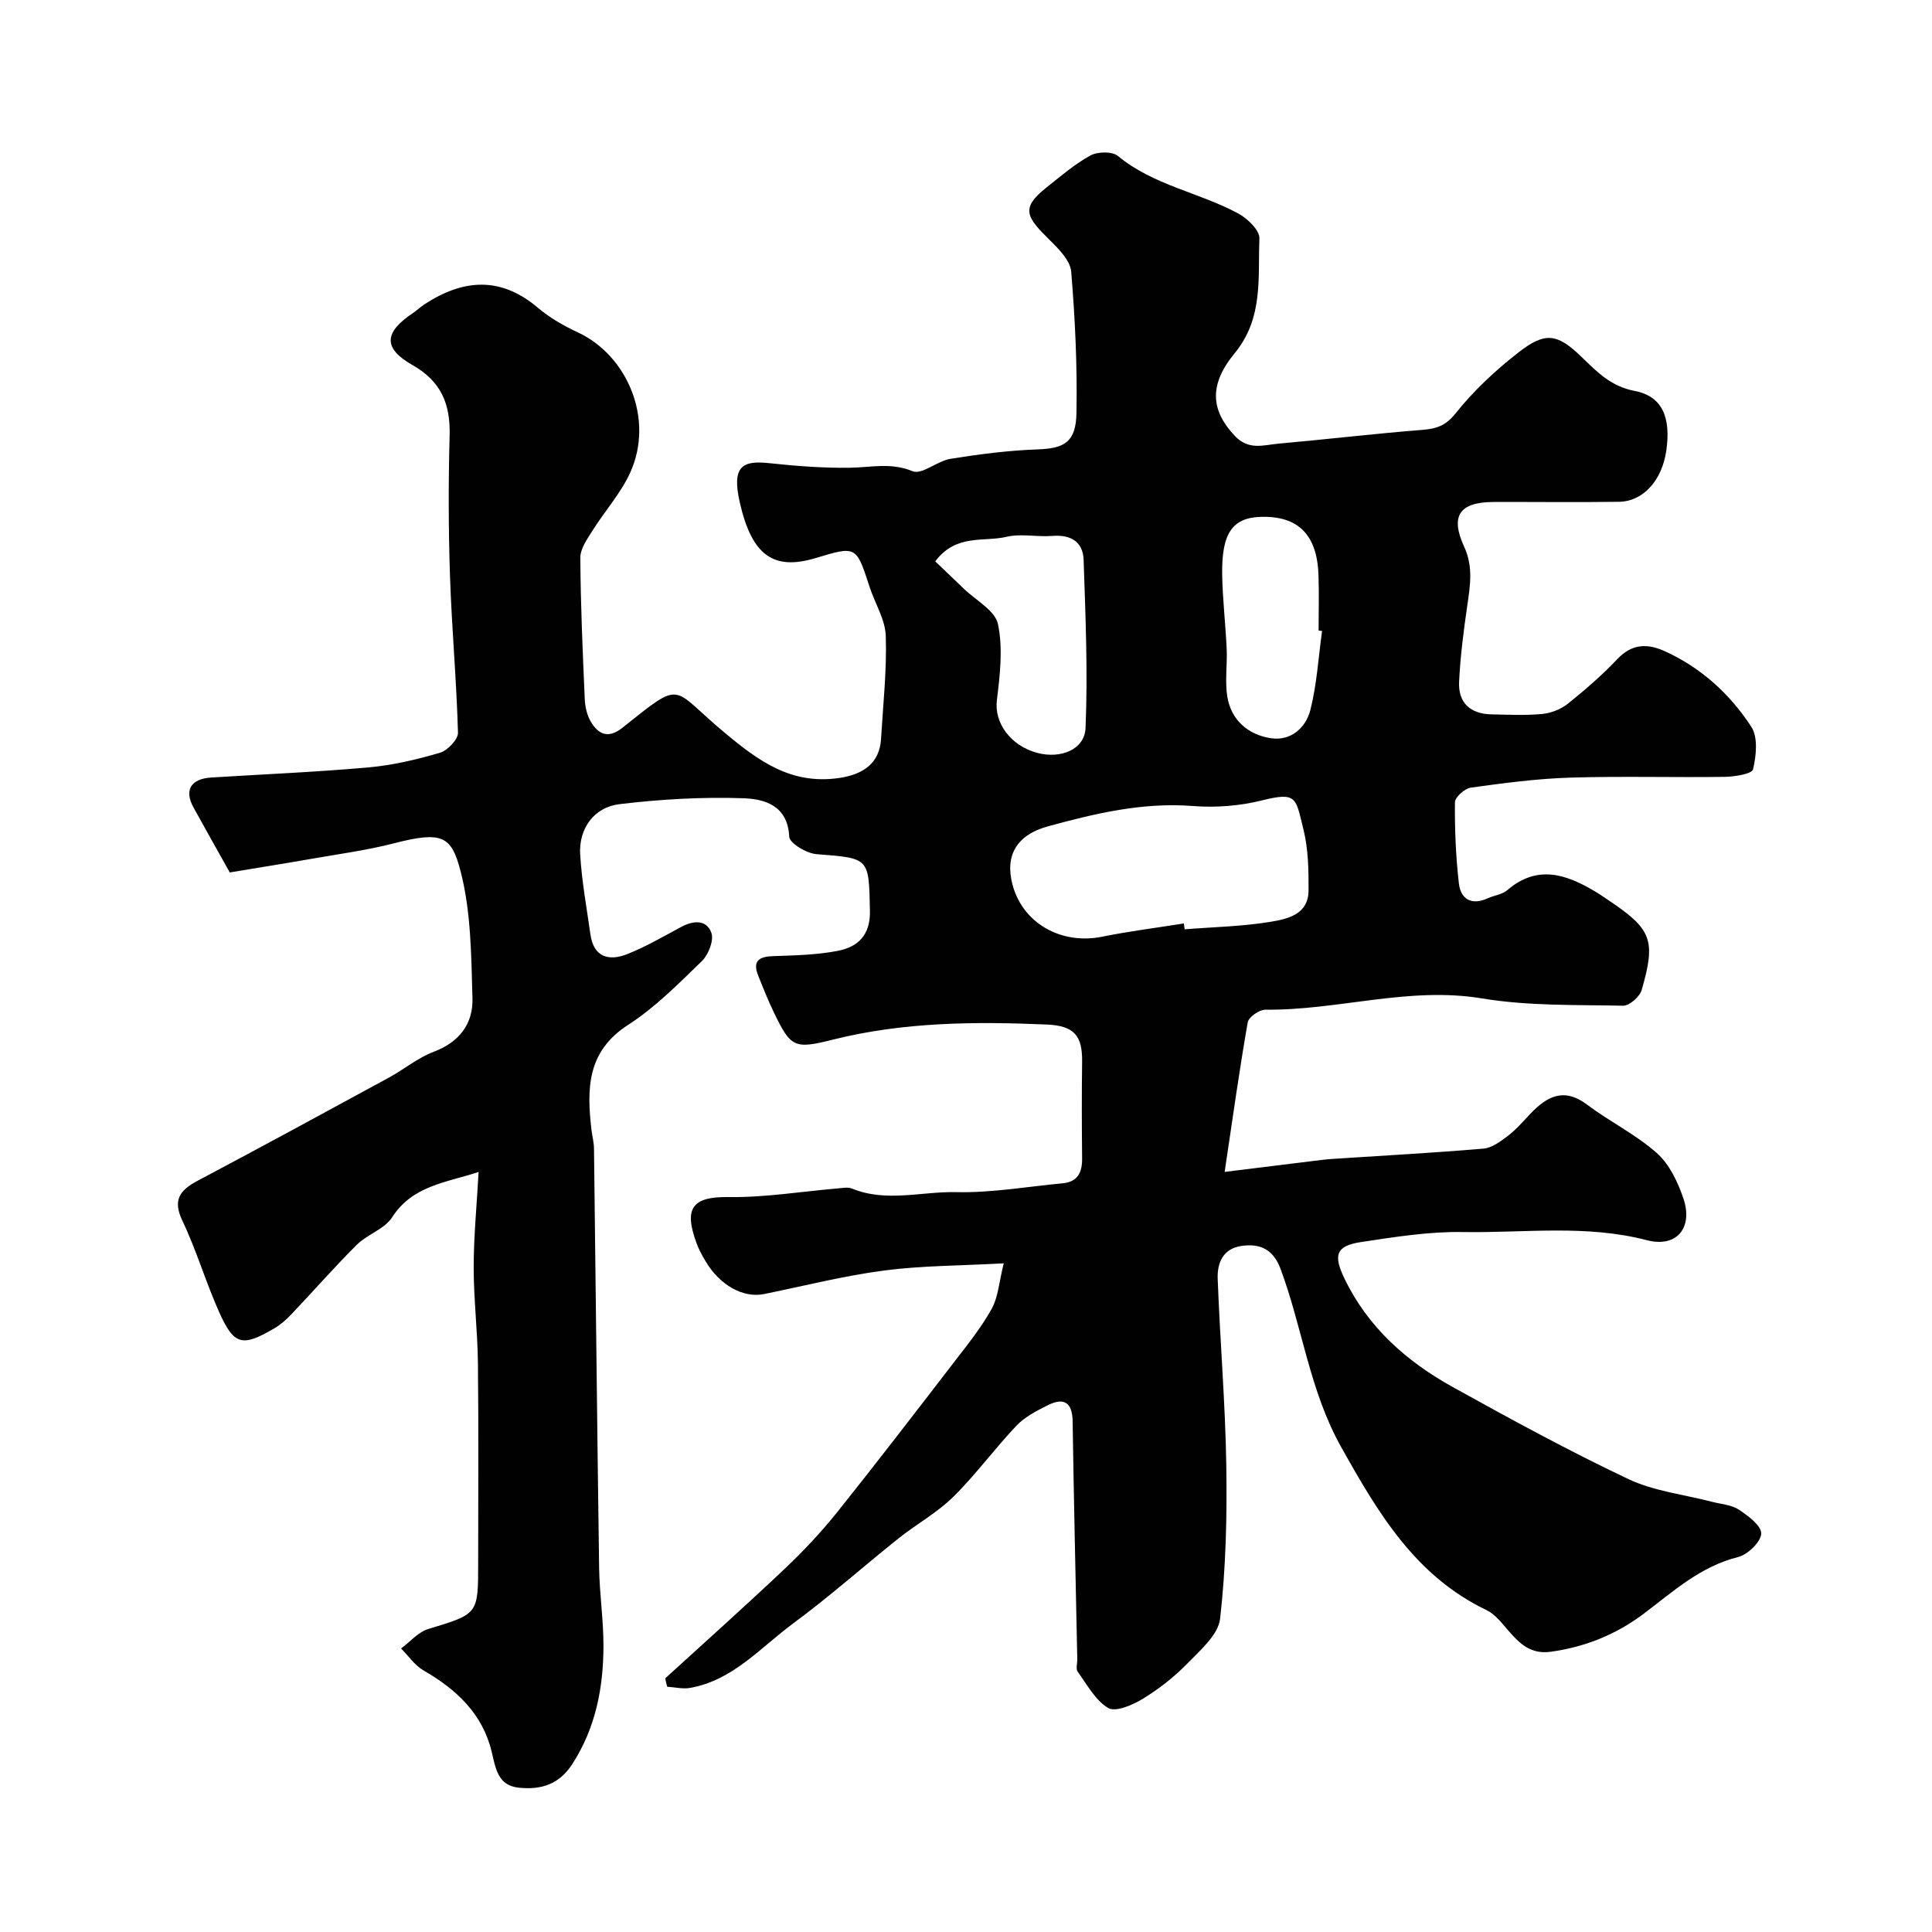 <svg enable-background="new 0 0 400 400" viewBox="0 0 400 400" xmlns="http://www.w3.org/2000/svg"><path d="m137.73 347.48c8.28-7.56 16.66-15.03 24.8-22.74 3.83-3.62 7.47-7.51 10.77-11.62 8.28-10.35 16.35-20.87 24.44-31.38 2.69-3.49 5.48-6.97 7.6-10.8 1.33-2.41 1.49-5.46 2.47-9.38-9.06.5-17 .47-24.8 1.49-8.34 1.1-16.56 3.19-24.82 4.87-4.33.88-9.21-1.84-12.15-6.86-.66-1.12-1.31-2.28-1.76-3.49-2.71-7.24-1.18-9.85 6.55-9.73 7.52.11 15.06-1.15 22.59-1.79.99-.08 2.12-.32 2.98.03 7.09 2.91 14.38.58 21.54.74 7.34.17 14.71-1.14 22.07-1.83 3.13-.29 4.06-2.27 4.03-5.16-.07-6.67-.09-13.33 0-20 .07-5.37-1.6-7.46-7.28-7.71-14.85-.64-29.71-.54-44.3 3.12-8.04 2.02-8.73 1.65-12.27-5.7-1.18-2.46-2.2-5-3.21-7.53-1.25-3.14.23-3.97 3.2-4.06 4.43-.14 8.91-.25 13.24-1.08 4.19-.8 6.79-3.23 6.69-8.26-.23-11.08-.04-10.91-11.09-11.77-2.05-.16-5.56-2.28-5.62-3.62-.3-6.46-5.14-7.8-9.43-7.95-8.55-.3-17.19.2-25.7 1.22-5.33.64-8.47 5.09-8.15 10.43.33 5.54 1.35 11.03 2.12 16.54.66 4.71 3.81 5.57 7.54 4.11 3.88-1.52 7.53-3.66 11.22-5.64 2.54-1.37 5.28-1.58 6.28 1.2.56 1.56-.6 4.53-1.96 5.85-4.84 4.69-9.68 9.61-15.29 13.22-8.53 5.49-8.55 13.24-7.58 21.67.15 1.3.51 2.59.53 3.89.36 28.93.65 57.87 1.06 86.8.08 5.44.92 10.87.9 16.3-.03 8.59-1.6 16.79-6.39 24.28-2.77 4.34-6.52 5.44-11.08 4.99-4.42-.44-4.84-3.98-5.68-7.48-1.89-7.83-7.29-12.88-14.08-16.79-1.83-1.05-3.13-3.01-4.67-4.56 1.86-1.38 3.54-3.4 5.63-4.03 10.29-3.13 10.33-3 10.33-13.55 0-13.83.1-27.67-.05-41.5-.07-6.6-.88-13.2-.88-19.8 0-6.32.62-12.65 1.02-19.78-6.88 2.26-13.67 2.82-17.92 9.41-1.57 2.43-5.11 3.5-7.29 5.66-4.69 4.66-9.05 9.66-13.61 14.46-1.01 1.06-2.16 2.07-3.41 2.81-6.67 3.92-8.37 3.59-11.44-3.22-2.8-6.22-4.72-12.85-7.65-19-2.13-4.46-.43-6.4 3.26-8.36 13.22-7 26.36-14.15 39.5-21.3 3.14-1.71 5.99-4.11 9.29-5.35 5.32-2 8.15-5.84 8-11.06-.26-8.85-.28-17.96-2.49-26.42-1.87-7.16-3.78-8.24-13.64-5.7-5.66 1.46-11.49 2.24-17.26 3.25-5.78 1.01-11.57 1.93-16.86 2.81-2.83-5.06-5.19-9.25-7.51-13.46-1.96-3.55-.57-5.92 3.64-6.19 10.87-.68 21.75-1.13 32.59-2.1 4.98-.44 9.96-1.61 14.77-3.02 1.58-.46 3.79-2.75 3.76-4.15-.3-10.88-1.3-21.74-1.66-32.62-.32-9.65-.33-19.33-.07-28.99.17-6.48-1.78-11.17-7.69-14.52-6.15-3.49-5.89-6.77.09-10.76.82-.55 1.54-1.25 2.37-1.8 8-5.24 15.77-5.87 23.52.71 2.46 2.09 5.39 3.75 8.33 5.12 10.08 4.71 15.81 17.82 10.79 28.95-1.95 4.32-5.29 8-7.83 12.06-1.09 1.74-2.53 3.75-2.52 5.62.06 9.76.49 19.52.92 29.27.07 1.59.46 3.33 1.25 4.67 1.57 2.63 3.61 3.58 6.51 1.28 12.8-10.16 9.83-8.48 21.18.98 7.08 5.91 13.82 10.85 23.75 9.39 5.04-.74 8.35-3.1 8.65-8.09.42-7.1 1.21-14.22.98-21.3-.11-3.43-2.25-6.77-3.36-10.19-2.76-8.49-2.73-8.49-11.16-5.95-8.71 2.63-13.23-.52-15.73-11.62-1.69-7.53.7-8.6 6.09-8.03 5.57.59 11.2 1.04 16.79.95 4.34-.07 8.45-1.13 12.93.72 1.92.79 5.11-2.13 7.85-2.57 5.98-.95 12.02-1.74 18.06-1.95 5.53-.19 7.9-1.53 8.01-7.52.18-9.76-.28-19.55-1.09-29.28-.19-2.28-2.53-4.64-4.37-6.46-4.88-4.83-6.23-6.61-.76-10.95 2.95-2.34 5.84-4.85 9.11-6.64 1.5-.82 4.52-.87 5.7.11 7.36 6.08 16.81 7.53 24.89 11.89 1.92 1.03 4.47 3.48 4.4 5.18-.34 8.13.87 16.48-5.14 23.78-5.58 6.77-4.71 12.05.05 17.1 2.86 3.03 5.91 1.89 8.96 1.61 9.96-.89 19.89-2.07 29.86-2.86 2.96-.24 4.84-.85 6.92-3.46 3.73-4.68 8.24-8.88 12.98-12.57 5.61-4.38 8.09-3.9 13.15 1.01 3.16 3.06 6.03 6.03 10.88 6.95 5.72 1.08 7.57 5.42 6.58 12.36-.87 6.13-4.76 10.53-9.78 10.6-8.66.13-17.33.01-26 .04-7.05.03-9.02 2.86-6.05 9.32 1.91 4.15 1.2 8.13.6 12.3-.75 5.18-1.42 10.39-1.67 15.61-.21 4.35 2.34 6.66 6.7 6.74 3.5.07 7.02.25 10.49-.08 1.83-.17 3.86-.96 5.3-2.1 3.6-2.88 7.12-5.93 10.29-9.28 3.03-3.2 6.23-3.24 9.82-1.61 7.52 3.42 13.48 8.86 17.9 15.64 1.42 2.18 1.02 6 .36 8.81-.22.95-3.81 1.53-5.87 1.56-10.66.15-21.34-.17-31.99.16-6.88.21-13.75 1.13-20.57 2.07-1.27.18-3.28 1.97-3.29 3.04-.06 5.58.18 11.2.81 16.75.38 3.37 2.66 4.63 6.01 3.11 1.33-.6 2.98-.78 4.03-1.68 6.13-5.27 12.08-3.35 18.04.2.98.58 1.92 1.23 2.87 1.87 8.96 6 9.9 8.23 6.9 18.61-.4 1.39-2.54 3.28-3.84 3.25-9.75-.2-19.65.08-29.21-1.51-15.24-2.52-29.86 2.51-44.84 2.33-1.26-.01-3.48 1.52-3.67 2.62-1.72 9.8-3.09 19.66-4.78 30.97 6.71-.83 12.63-1.57 18.56-2.29 1.31-.16 2.62-.33 3.93-.41 10.36-.68 20.74-1.24 31.09-2.12 1.76-.15 3.56-1.5 5.07-2.65 1.71-1.3 3.14-2.98 4.63-4.55 3.44-3.61 6.94-5.53 11.75-1.91 4.68 3.52 10.08 6.16 14.43 10.01 2.61 2.31 4.37 6.01 5.52 9.42 2.05 6.07-1.39 10.25-7.56 8.64-12.66-3.3-25.41-1.47-38.11-1.69-7.01-.12-14.08 1.02-21.05 2.07-5.22.79-5.8 2.68-3.46 7.55 4.88 10.13 12.89 17.19 22.46 22.49 11.95 6.63 23.97 13.18 36.31 19.03 5.32 2.52 11.52 3.19 17.32 4.71 1.88.49 4.02.61 5.56 1.62 1.93 1.27 4.71 3.36 4.64 4.97-.08 1.74-2.79 4.35-4.79 4.85-7.82 1.95-13.46 7.16-19.57 11.76-5.7 4.29-12.11 6.87-19.23 7.85-4.14.57-6.43-1.69-8.77-4.39-1.35-1.56-2.72-3.38-4.5-4.23-14.8-7.09-22.48-20.16-30.12-33.79-6.53-11.66-8.01-24.71-12.54-36.87-1.49-3.99-4.15-5.29-8.03-4.75-3.93.55-5.1 3.58-4.98 6.81.48 12.88 1.58 25.74 1.78 38.61.17 10.59-.08 21.25-1.28 31.76-.38 3.35-4.13 6.56-6.84 9.34-2.72 2.79-5.9 5.26-9.23 7.29-2.09 1.27-5.59 2.76-7.1 1.86-2.67-1.58-4.38-4.85-6.33-7.54-.4-.55-.06-1.63-.07-2.46-.33-16.43-.72-32.87-.96-49.3-.06-4-1.8-5.06-5.17-3.37-2.3 1.15-4.73 2.4-6.46 4.22-4.53 4.77-8.43 10.15-13.11 14.76-3.34 3.29-7.6 5.62-11.3 8.57-7.31 5.83-14.3 12.07-21.82 17.61-6.75 4.98-12.47 11.78-21.33 13.35-1.52.27-3.16-.14-4.75-.24-.17-.53-.29-1.14-.41-1.74zm107.38-156.29c.05.4.11.8.16 1.21 5.91-.47 11.89-.58 17.72-1.54 3.52-.58 7.89-1.49 7.93-6.47.03-4.25-.05-8.65-1.07-12.73-1.62-6.43-1.23-7.78-8.6-5.94-4.57 1.14-9.53 1.53-14.22 1.16-10.4-.82-20.23 1.52-30.05 4.2-6.48 1.77-8.98 6.03-7.34 12.13 2.15 7.98 10.1 12.44 18.57 10.72 5.58-1.13 11.26-1.84 16.9-2.74zm-51.48-74.96c1.95 1.86 3.93 3.73 5.89 5.63 2.49 2.42 6.51 4.53 7.1 7.36 1.06 5.03.41 10.55-.23 15.78-.56 4.56 2.71 9.36 8.38 10.88 4.76 1.27 9.79-.64 9.98-5.15.49-11.59-.01-23.23-.4-34.83-.13-3.77-2.69-5.25-6.5-4.94-3.14.25-6.45-.53-9.45.18-4.73 1.12-10.45-.68-14.77 5.09zm80.09 14.41c-.24-.03-.48-.06-.72-.09 0-3.83.11-7.65-.02-11.47-.28-8.37-4.19-12.28-11.91-12.07-5.91.16-8.18 3.38-8.03 12.04.09 5.09.7 10.18.93 15.27.15 3.34-.4 6.76.15 10.02.83 4.84 4.36 7.79 9.01 8.5 4.09.63 7.22-2.15 8.15-5.78 1.36-5.34 1.68-10.94 2.44-16.42z" fill="#010102"/></svg>
